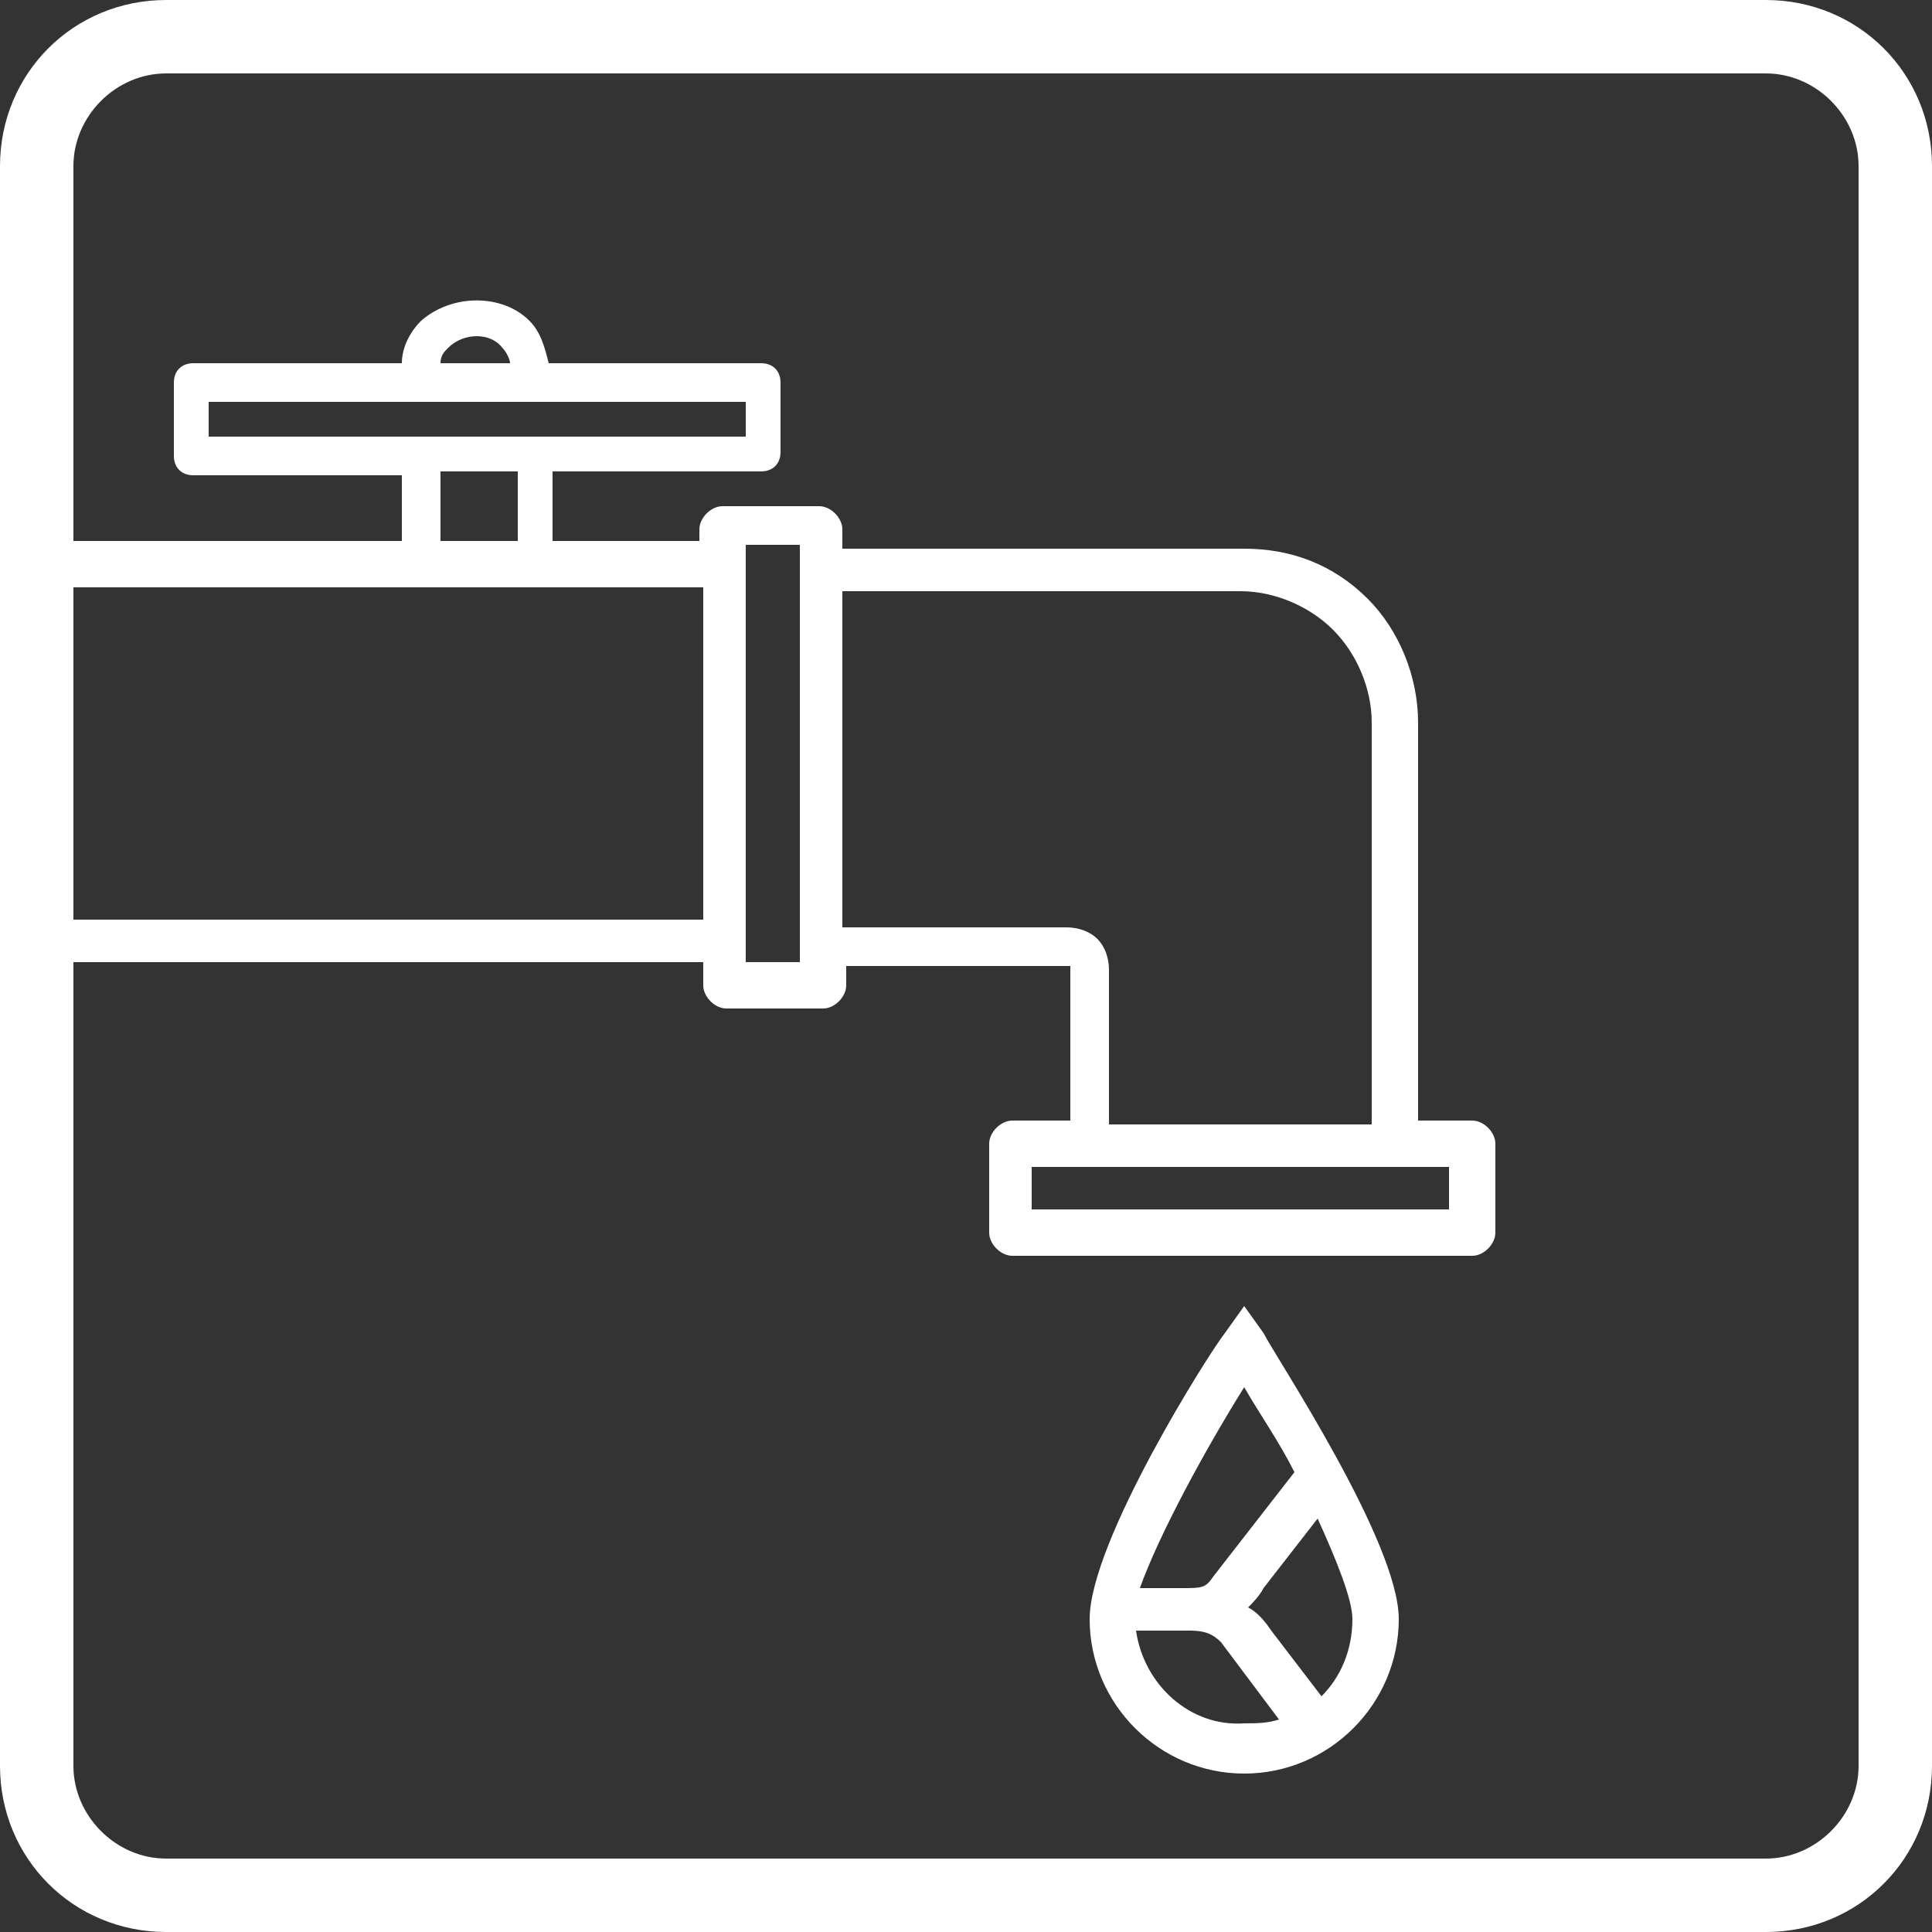 <?xml version="1.0" encoding="utf-8"?>
<!-- Generator: Adobe Illustrator 26.3.1, SVG Export Plug-In . SVG Version: 6.00 Build 0)  -->
<svg version="1.1" id="Vrstva_1" xmlns="http://www.w3.org/2000/svg" xmlns:xlink="http://www.w3.org/1999/xlink" x="0px" y="0px"
	 viewBox="0 0 50 50" style="enable-background:new 0 0 50 50;" xml:space="preserve">
<rect x="0" y="0" width="50" height="50" fill="#333333" stroke="none"/>
<style type="text/css">
	.st0{fill:#FFFFFF;}
</style>
<g>
	<path class="st0" d="M32.7,34.5l-0.5-0.7l-0.5,0.7c-0.4,0.5-3.5,5.4-3.5,7.4c0,2.2,1.8,4,4,4s4-1.8,4-4
		C36.2,39.9,33,35.1,32.7,34.5 M32.2,35.9c0.4,0.7,0.9,1.4,1.3,2.2l-2.1,2.7c-0.2,0.3-0.3,0.3-0.8,0.3h-1.1
		C30,39.7,31.2,37.5,32.2,35.9 M29.4,42.2h1.4c0.4,0,0.6,0.1,0.8,0.3l1.5,2c-0.3,0.1-0.6,0.1-0.9,0.1C30.8,44.7,29.6,43.6,29.4,42.2
		 M34.2,43.9l-1.3-1.7c-0.2-0.3-0.4-0.5-0.6-0.6l0,0l0,0c0.1-0.1,0.3-0.3,0.4-0.5l1.4-1.8c0.5,1.1,0.9,2.1,0.9,2.6
		C35,42.7,34.7,43.4,34.2,43.9"/>
	<path class="st0" d="M45.7,0H4.3C1.9,0,0,1.9,0,4.3v41.4C0,48.1,1.9,50,4.3,50h41.4c2.4,0,4.3-1.9,4.3-4.3V4.3
		C50,1.9,48.1,0,45.7,0z M19.3,10.4v0.9H5.4v-0.9H19.3z M11.4,9.4c0-0.2,0.1-0.3,0.2-0.4C12,8.6,12.7,8.6,13,9
		c0.1,0.1,0.2,0.3,0.2,0.4H11.4z M11.4,12.2h2V14h-2V12.2z M18.2,15.2v8.6H1.9v-8.6C1.9,15.2,18.2,15.2,18.2,15.2z M48.1,45.7
		c0,1.3-1.1,2.4-2.4,2.4H4.3c-1.3,0-2.4-1.1-2.4-2.4V24.9h16.3v0.6c0,0.3,0.3,0.6,0.6,0.6h2.5c0.3,0,0.6-0.3,0.6-0.6V25h5.8v4h-1.5
		c-0.3,0-0.6,0.3-0.6,0.6v2.3c0,0.3,0.3,0.6,0.6,0.6h11.9c0.3,0,0.6-0.3,0.6-0.6v-2.3c0-0.3-0.3-0.6-0.6-0.6h-1.4V18.7
		c0-1.2-0.5-2.4-1.3-3.2c-0.9-0.9-2-1.3-3.2-1.3H21.8v-0.5c0-0.3-0.3-0.6-0.6-0.6h-2.5c-0.3,0-0.6,0.3-0.6,0.6V14h-3.8v-1.8h5.4
		c0.3,0,0.5-0.2,0.5-0.5V9.9c0-0.3-0.2-0.5-0.5-0.5h-5.5C14.1,9,14,8.6,13.7,8.3c-0.7-0.7-2-0.7-2.8,0c-0.3,0.3-0.5,0.7-0.5,1.1H5
		c-0.3,0-0.5,0.2-0.5,0.5v1.9c0,0.3,0.2,0.5,0.5,0.5h5.4V14H1.9V4.3C1.9,3,3,1.9,4.3,1.9h41.4c1.3,0,2.4,1.1,2.4,2.4
		C48.1,4.3,48.1,45.7,48.1,45.7z M19.3,24.9V14.1h1.4v10.8C20.7,24.9,19.3,24.9,19.3,24.9z M26.7,30.2h10.8v1.1H26.7V30.2z
		 M35.5,29.1h-6.8v-4c0-0.3-0.1-0.6-0.3-0.8c-0.2-0.2-0.5-0.3-0.8-0.3h-5.8v-8.7h10.3c0.9,0,1.8,0.4,2.4,1c0.6,0.6,1,1.5,1,2.4
		C35.5,18.7,35.5,29.1,35.5,29.1z"/>
</g>
</svg>
